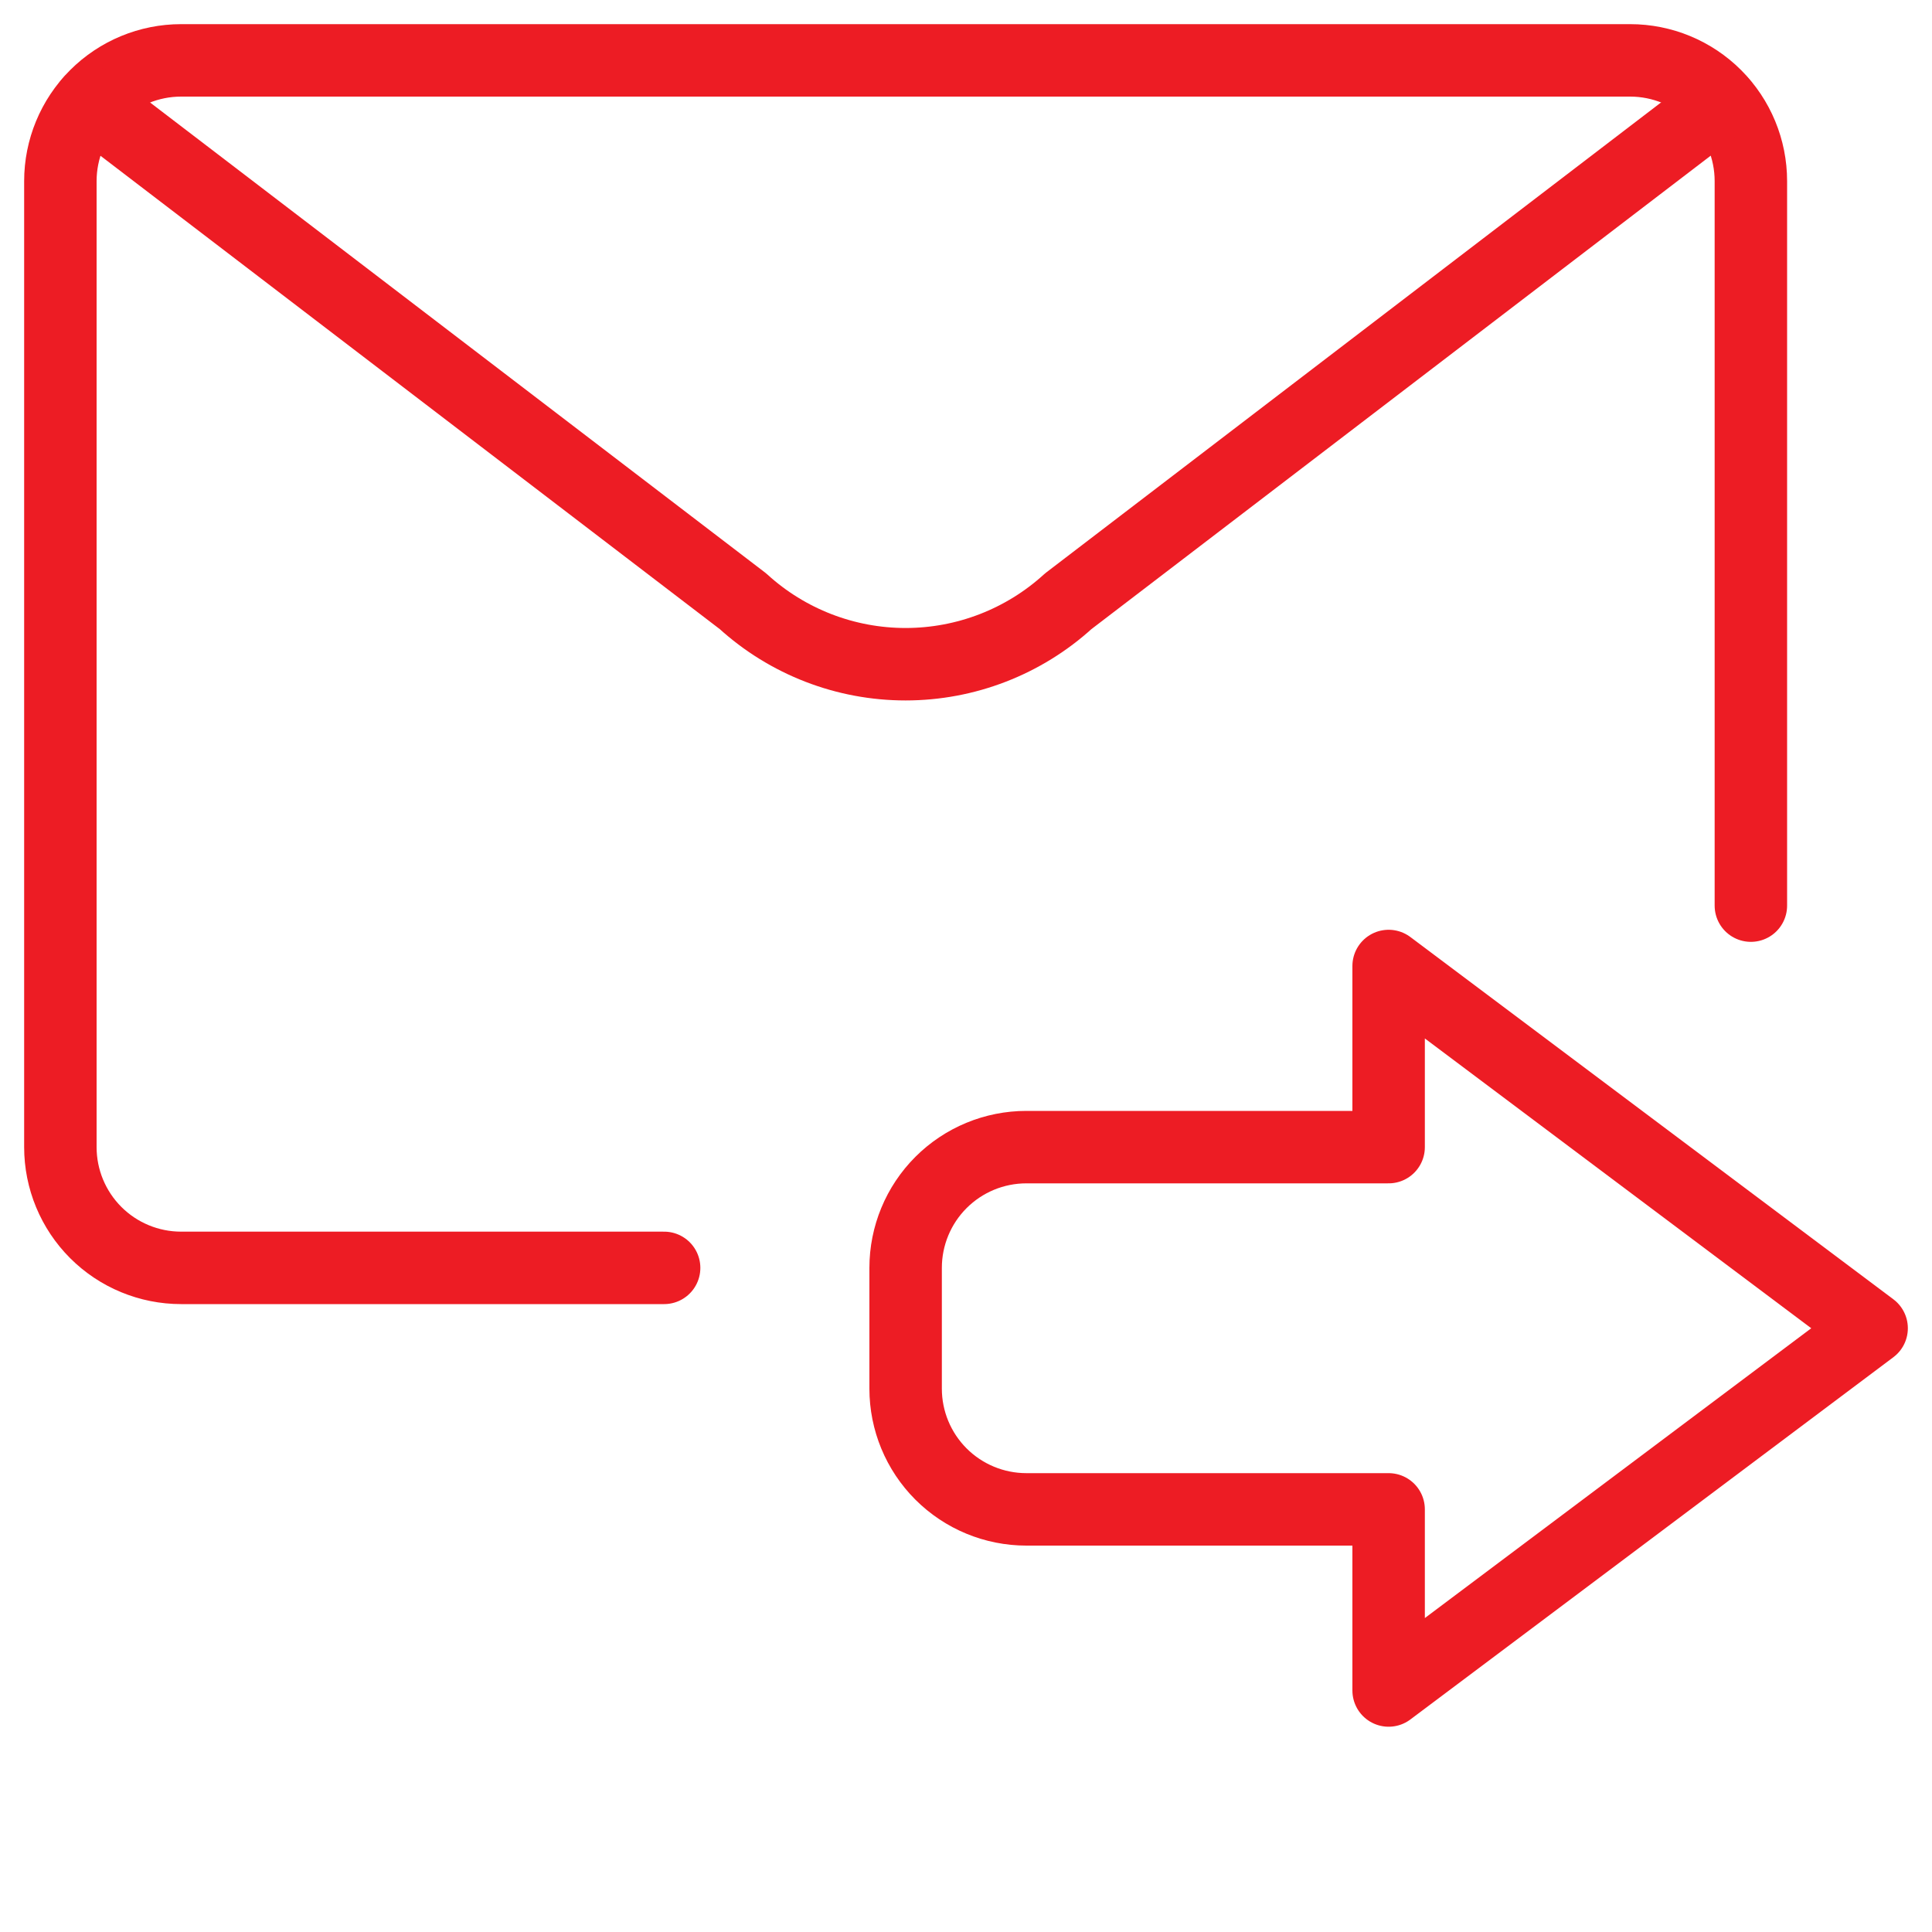 <svg width="40" height="40" viewBox="0 0 40 40" fill="none" xmlns="http://www.w3.org/2000/svg">
<path d="M13.75 26.25H3.75C3.087 26.25 2.451 25.987 1.982 25.518C1.513 25.049 1.25 24.413 1.25 23.75V3.75C1.25 3.087 1.513 2.451 1.982 1.982C2.451 1.513 3.087 1.25 3.75 1.25H33.75C34.413 1.25 35.049 1.513 35.518 1.982C35.987 2.451 36.25 3.087 36.25 3.75V18.75" stroke="#ED1C24" stroke-width="1.5" stroke-linecap="round" stroke-linejoin="round"/>
<path d="M1.863 2.115L15.382 12.448C16.302 13.287 17.503 13.752 18.749 13.752C19.995 13.752 21.196 13.287 22.117 12.448L35.633 2.115" stroke="#ED1C24" stroke-width="1.5" stroke-linecap="round" stroke-linejoin="round"/>
<path d="M28.75 20L38.75 27.5L28.75 35V31.25H21.25C20.587 31.25 19.951 30.987 19.482 30.518C19.013 30.049 18.75 29.413 18.75 28.75V26.25C18.75 25.587 19.013 24.951 19.482 24.482C19.951 24.013 20.587 23.75 21.25 23.75H28.75V20Z" stroke="#ED1C24" stroke-width="1.5" stroke-linecap="round" stroke-linejoin="round"/>
</svg>

